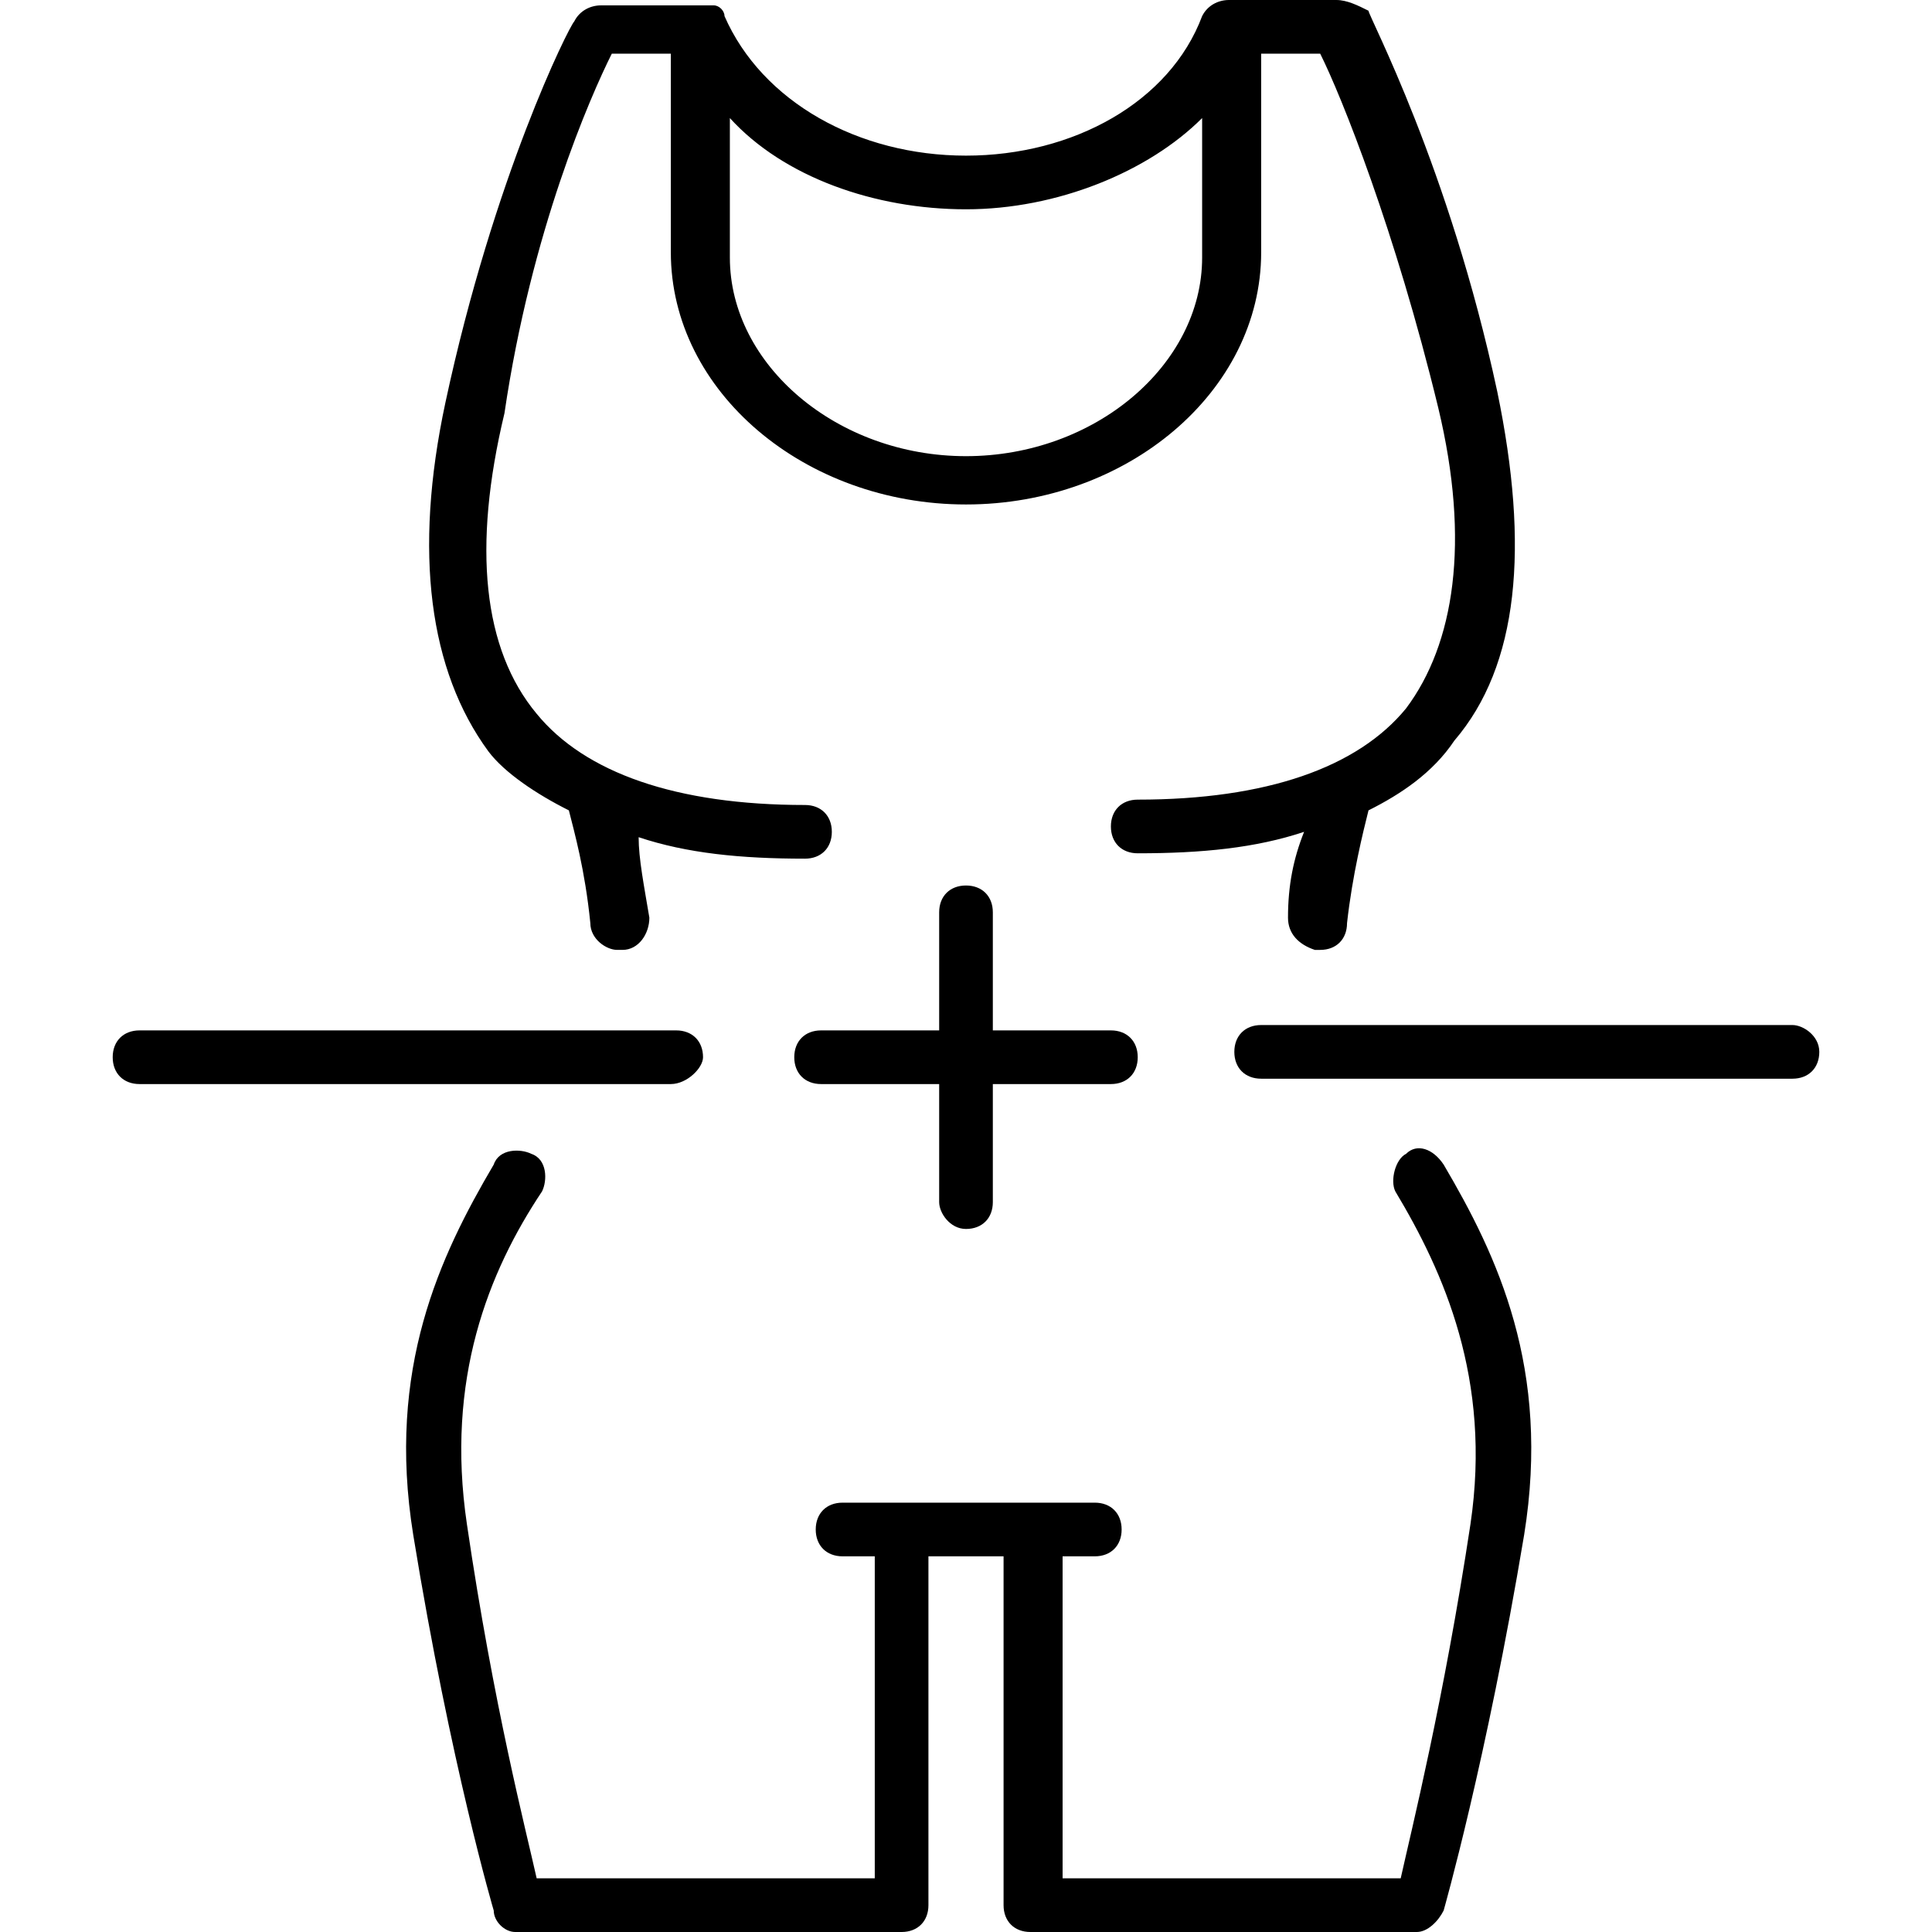 <?xml version="1.0" encoding="utf-8"?>
<!-- Generator: Adobe Illustrator 22.0.1, SVG Export Plug-In . SVG Version: 6.00 Build 0)  -->
<svg version="1.1" xmlns="http://www.w3.org/2000/svg" xmlns:xlink="http://www.w3.org/1999/xlink" x="0px" y="0px"
	 viewBox="0 0 36 36" style="enable-background:new 0 0 36 36;" xml:space="preserve">
<g id="Layer_1">
</g>
<g id="Layer_2">
</g>
<g id="Layer_3">
</g>
<g id="Layer_4">
	<g>
		<path d="M26.2,21.5c-0.2,0.1-0.3,0.5-0.2,0.7c0.9,1.5,1.8,3.5,1.4,6.2c-0.5,3.3-1.1,5.7-1.3,6.6h-6.3v-6h0.6
			c0.3,0,0.5-0.2,0.5-0.5s-0.2-0.5-0.5-0.5h-4.7c-0.3,0-0.5,0.2-0.5,0.5s0.2,0.5,0.5,0.5h0.6v6H10c-0.2-0.9-0.8-3.2-1.3-6.6
			c-0.4-2.7,0.4-4.7,1.4-6.2c0.1-0.2,0.1-0.6-0.2-0.7c-0.2-0.1-0.6-0.1-0.7,0.2c-1,1.7-2,3.8-1.5,6.9c0.7,4.3,1.5,7,1.5,7
			C9.2,35.8,9.4,36,9.6,36h7.2c0.3,0,0.5-0.2,0.5-0.5V29h1.4v6.5c0,0.3,0.2,0.5,0.5,0.5h7.2c0.2,0,0.4-0.2,0.5-0.4
			c0,0,0.8-2.8,1.5-7c0.5-3.1-0.5-5.2-1.5-6.9C26.7,21.4,26.4,21.3,26.2,21.5z"/>
		<path d="M10.6,15.1c0.1,0.4,0.3,1.1,0.4,2.1c0,0.3,0.3,0.5,0.5,0.5c0,0,0,0,0.1,0c0.3,0,0.5-0.3,0.5-0.6c-0.1-0.6-0.2-1.1-0.2-1.5
			c0.9,0.3,1.9,0.4,3.1,0.4c0,0,0,0,0,0c0.3,0,0.5-0.2,0.5-0.5c0-0.3-0.2-0.5-0.5-0.5c0,0,0,0,0,0c-2.4,0-4.1-0.6-5-1.7
			c-1-1.2-1.2-3.1-0.6-5.6C9.9,4.3,11,1.8,11.4,1h1.1v3.7c0,2.6,2.5,4.7,5.5,4.7c0,0,0,0,0,0c0,0,0,0,0,0c3,0,5.5-2.1,5.5-4.7V1h1.1
			C25,1.8,26,4.3,26.8,7.6c0.6,2.5,0.3,4.4-0.6,5.6c-0.9,1.1-2.6,1.7-5,1.7c0,0,0,0,0,0c-0.3,0-0.5,0.2-0.5,0.5
			c0,0.3,0.2,0.5,0.5,0.5c0,0,0,0,0,0c1.2,0,2.2-0.1,3.1-0.4C24.1,16,24,16.5,24,17.1c0,0.3,0.2,0.5,0.5,0.6c0,0,0,0,0.1,0
			c0.3,0,0.5-0.2,0.5-0.5c0.1-0.9,0.3-1.7,0.4-2.1c0.6-0.3,1.2-0.7,1.6-1.3c1.2-1.4,1.4-3.6,0.8-6.5c-0.9-4.2-2.4-7-2.4-7.1
			C25.3,0.1,25.1,0,24.9,0h-2c-0.2,0-0.4,0.1-0.5,0.3C21.8,1.9,20,2.9,18,2.9c-2,0-3.8-1-4.5-2.6c0-0.1-0.1-0.2-0.2-0.2c0,0,0,0,0,0
			c0,0,0,0,0,0c0,0,0,0,0,0c0,0,0,0,0,0c0,0,0,0,0,0c0,0,0,0,0,0c0,0,0,0,0,0c0,0,0,0,0,0c0,0,0,0,0,0c0,0,0,0-0.1,0h-2
			c-0.2,0-0.4,0.1-0.5,0.3c-0.1,0.1-1.5,2.9-2.4,7.1c-0.6,2.8-0.3,5,0.8,6.5C9.4,14.4,10,14.8,10.6,15.1z M18,3.9
			c1.7,0,3.4-0.7,4.4-1.7v2.6c0,2-2,3.7-4.4,3.7c0,0,0,0,0,0c0,0,0,0,0,0c-2.4,0-4.4-1.7-4.4-3.7V2.2C14.6,3.3,16.3,3.9,18,3.9z"/>
		<path d="M18,22.9c0.3,0,0.5-0.2,0.5-0.5v-2.2h2.2c0.3,0,0.5-0.2,0.5-0.5c0-0.3-0.2-0.5-0.5-0.5h-2.2V17c0-0.3-0.2-0.5-0.5-0.5
			c-0.3,0-0.5,0.2-0.5,0.5v2.2h-2.2c-0.3,0-0.5,0.2-0.5,0.5c0,0.3,0.2,0.5,0.5,0.5h2.2v2.2C17.5,22.6,17.7,22.9,18,22.9z"/>
		<path d="M13.1,19.7c0-0.3-0.2-0.5-0.5-0.5H2.6c-0.3,0-0.5,0.2-0.5,0.5s0.2,0.5,0.5,0.5h9.9C12.8,20.2,13.1,19.9,13.1,19.7z"/>
		<path d="M33.4,19.1h-9.9c-0.3,0-0.5,0.2-0.5,0.5s0.2,0.5,0.5,0.5h9.9c0.3,0,0.5-0.2,0.5-0.5S33.6,19.1,33.4,19.1z"/>
	</g>
</g>
</svg>
